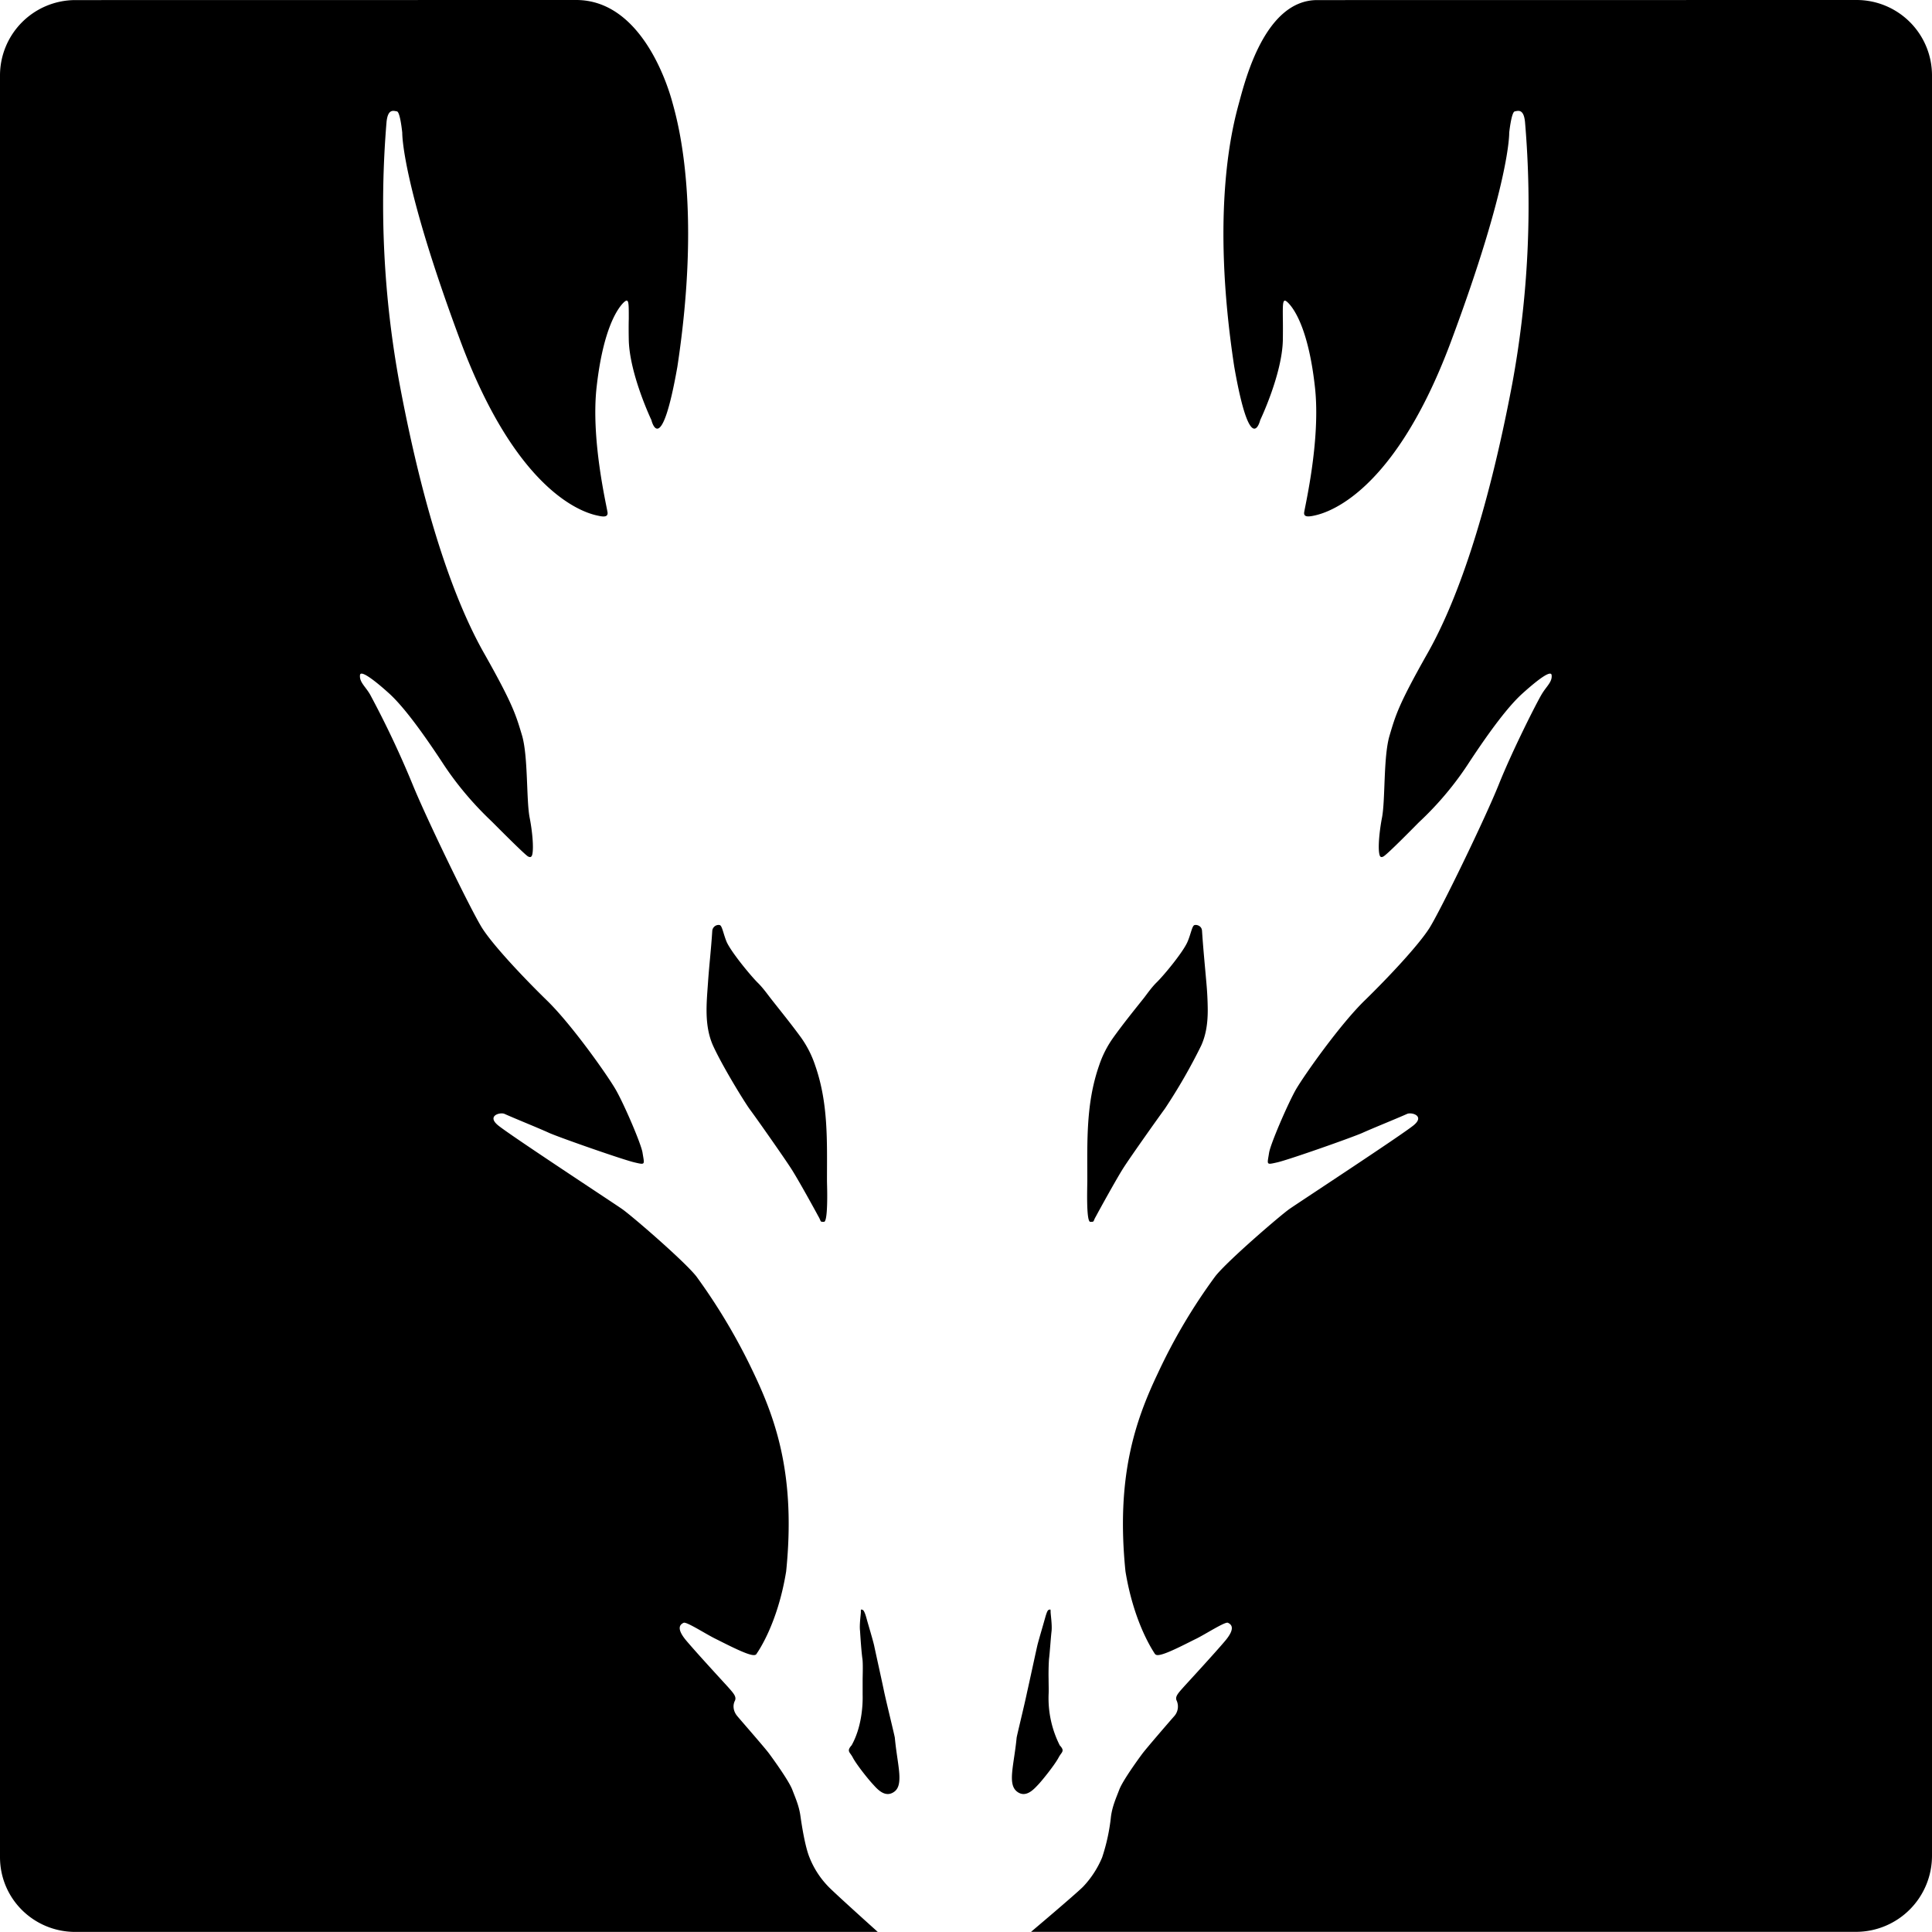 <?xml version="1.0" encoding="utf-8"?>
<!-- Generator: www.svgicons.com -->
<svg xmlns="http://www.w3.org/2000/svg" width="800" height="800" viewBox="0 0 24 24">
<path fill="currentColor" d="M.936.001A.937.937 0 0 0 0 .937v22.132c0 .519.42.93.936.93h9.968s-.519-.466-.611-.56a1.1 1.1 0 0 1-.237-.365c-.053-.128-.094-.383-.112-.51c-.017-.128-.06-.222-.102-.332c-.043-.112-.238-.381-.289-.45c-.05-.068-.332-.39-.39-.459c-.06-.068-.06-.145-.034-.195c.024-.051-.018-.095-.086-.172c-.068-.075-.382-.415-.518-.576c-.136-.162-.068-.204-.033-.221c.033-.018.27.136.391.196c.092.045.325.168.433.197q.07.02.083-.009c.013-.02.26-.364.367-1.023c.119-1.171-.12-1.867-.4-2.456a7.4 7.4 0 0 0-.714-1.206c-.145-.187-.815-.765-.927-.841c-.11-.077-1.393-.918-1.538-1.038c-.144-.118.025-.166.08-.142c.143.064.428.178.558.238c.151.065.91.33 1.054.364s.126.03.103-.119c-.017-.111-.23-.604-.332-.782c-.103-.18-.553-.817-.859-1.113c-.304-.297-.663-.681-.799-.892c-.136-.213-.696-1.368-.868-1.792a12 12 0 0 0-.527-1.114c-.059-.101-.134-.154-.125-.24c.007-.083.253.128.365.23c.167.153.388.445.661.86c.272.418.571.688.621.738s.39.393.44.424c.033.017.046.004.053-.024c.02-.084 0-.295-.033-.46c-.042-.221-.018-.748-.092-1.012c-.078-.261-.113-.389-.469-1.02c-.358-.628-.74-1.681-1.053-3.347a12.3 12.3 0 0 1-.163-3.264c.018-.163.085-.136.13-.128c.04.01.065.265.065.265s-.015.612.731 2.609c.75 1.996 1.633 2.133 1.71 2.15s.11.007.11-.035c0-.041-.213-.9-.136-1.57c.076-.673.238-.945.33-1.04c.071-.07.069-.014.069.196q-.003.105 0 .264c.01.426.281.995.281.995s.118.5.323-.664c.296-1.954.018-2.995-.06-3.274C8.28.998 7.944 0 7.157 0Zm15.427 0c-.65 0-.895.997-.972 1.279c-.076.278-.357 1.32-.059 3.274c.204 1.164.323.664.323.664s.273-.57.281-.995q.002-.158 0-.264c-.002-.21-.002-.266.068-.195c.092.094.255.366.33 1.039c.077.67-.134 1.529-.134 1.57s.032.05.11.035c.077-.017.96-.153 1.709-2.15c.746-1.997.729-2.61.729-2.61s.027-.254.068-.264c.042-.008.111-.035.128.128a12.2 12.2 0 0 1-.16 3.264c-.316 1.666-.698 2.72-1.055 3.347c-.356.631-.392.759-.469 1.02c-.076.264-.05.79-.092 1.012c-.032.165-.053.376-.032.46c.006.028.02.041.05.024c.053-.03.39-.374.44-.424c.052-.05.35-.32.62-.738c.273-.415.495-.707.664-.86c.113-.102.356-.313.365-.23c.009.086-.066.139-.125.24c-.06.1-.359.688-.53 1.114c-.169.424-.73 1.579-.866 1.792c-.135.21-.494.595-.798.892c-.306.296-.756.933-.86 1.113c-.1.178-.313.67-.331.782c-.023.15-.042.152.103.119c.143-.033.9-.299 1.052-.364c.132-.06.417-.174.56-.238c.055-.024.225.024.08.142c-.146.12-1.428.96-1.54 1.038c-.11.076-.782.654-.925.84a7 7 0 0 0-.714 1.207c-.28.589-.519 1.285-.4 2.456c.108.659.354 1.004.364 1.023c.014.02.038.022.085.009c.11-.029.34-.152.434-.197c.119-.06.358-.214.39-.196c.036.017.102.06-.032.221c-.136.161-.45.501-.518.576c-.068.077-.112.121-.086.172a.18.18 0 0 1-.035.195c-.06.068-.338.39-.391.46c-.05.067-.246.337-.288.449c-.042.11-.085.204-.103.332a2.4 2.4 0 0 1-.11.51a1.2 1.2 0 0 1-.237.364c-.095.095-.646.56-.646.56h10.256a.945.945 0 0 0 .936-.947V.937A.937.937 0 0 0 23.064 0ZM8.933 11.49a.08.08 0 0 0-.085.074c-.015.238-.038.422-.053.642c-.017.25-.05.531.063.784c.113.247.366.661.45.782c.09.12.429.604.513.734c.086.13.307.533.345.604c.04.068.015.068.07.068c.033 0 .04-.176.04-.325c0-.084-.003-.158-.003-.187c0-.494.018-.96-.147-1.432a1.3 1.3 0 0 0-.175-.345c-.123-.169-.255-.331-.383-.494c-.05-.066-.1-.134-.16-.192c-.09-.091-.327-.379-.382-.504c-.04-.097-.055-.198-.084-.207l-.01-.002zm5.915 0l-.01.002c-.03.009-.044.11-.086.207c-.053.125-.29.413-.383.504c-.059.058-.107.126-.157.192c-.13.163-.261.325-.382.494a1.3 1.3 0 0 0-.176.345c-.165.472-.147.938-.147 1.432c0 .077-.016.512.037.512c.055 0 .03 0 .07-.068c.037-.07.26-.475.343-.604c.083-.13.425-.613.514-.734a7 7 0 0 0 .45-.782c.065-.143.082-.294.082-.443a4 4 0 0 0-.017-.34c-.019-.22-.038-.405-.054-.643c-.003-.059-.056-.076-.084-.074M10.7 19.994q-.008-.002-.006.029c0 .032-.02.16-.01.239c.005.082.017.262.03.35c.006.053.004.148.002.247v.192c.004.144-.015.412-.137.63c0 0-.034.035-.034.061c0 .03.024.042.05.093c.046.087.194.272.249.33c.052.057.155.181.272.087c.044-.037.057-.095.057-.171c0-.12-.038-.288-.057-.494c-.005-.035-.097-.407-.132-.567c-.024-.119-.101-.464-.125-.578c-.015-.067-.077-.274-.088-.314c-.01-.037-.031-.12-.055-.13zm2.345 0q-.006 0-.019.005c-.021.008-.04.092-.052.13c-.01.039-.072.246-.088.313c-.026.114-.1.46-.127.578c-.033.16-.125.532-.13.567c-.032.335-.114.569 0 .665c.114.094.218-.03.273-.088c.053-.057.201-.242.248-.33c.026-.05.05-.063.05-.092c0-.026-.035-.06-.035-.06a1.3 1.3 0 0 1-.139-.631c.003-.057 0-.123 0-.19a3 3 0 0 1 .005-.25c.011-.087.022-.268.032-.349c.008-.08-.012-.207-.012-.24q.001-.03-.006-.028"/>
</svg>